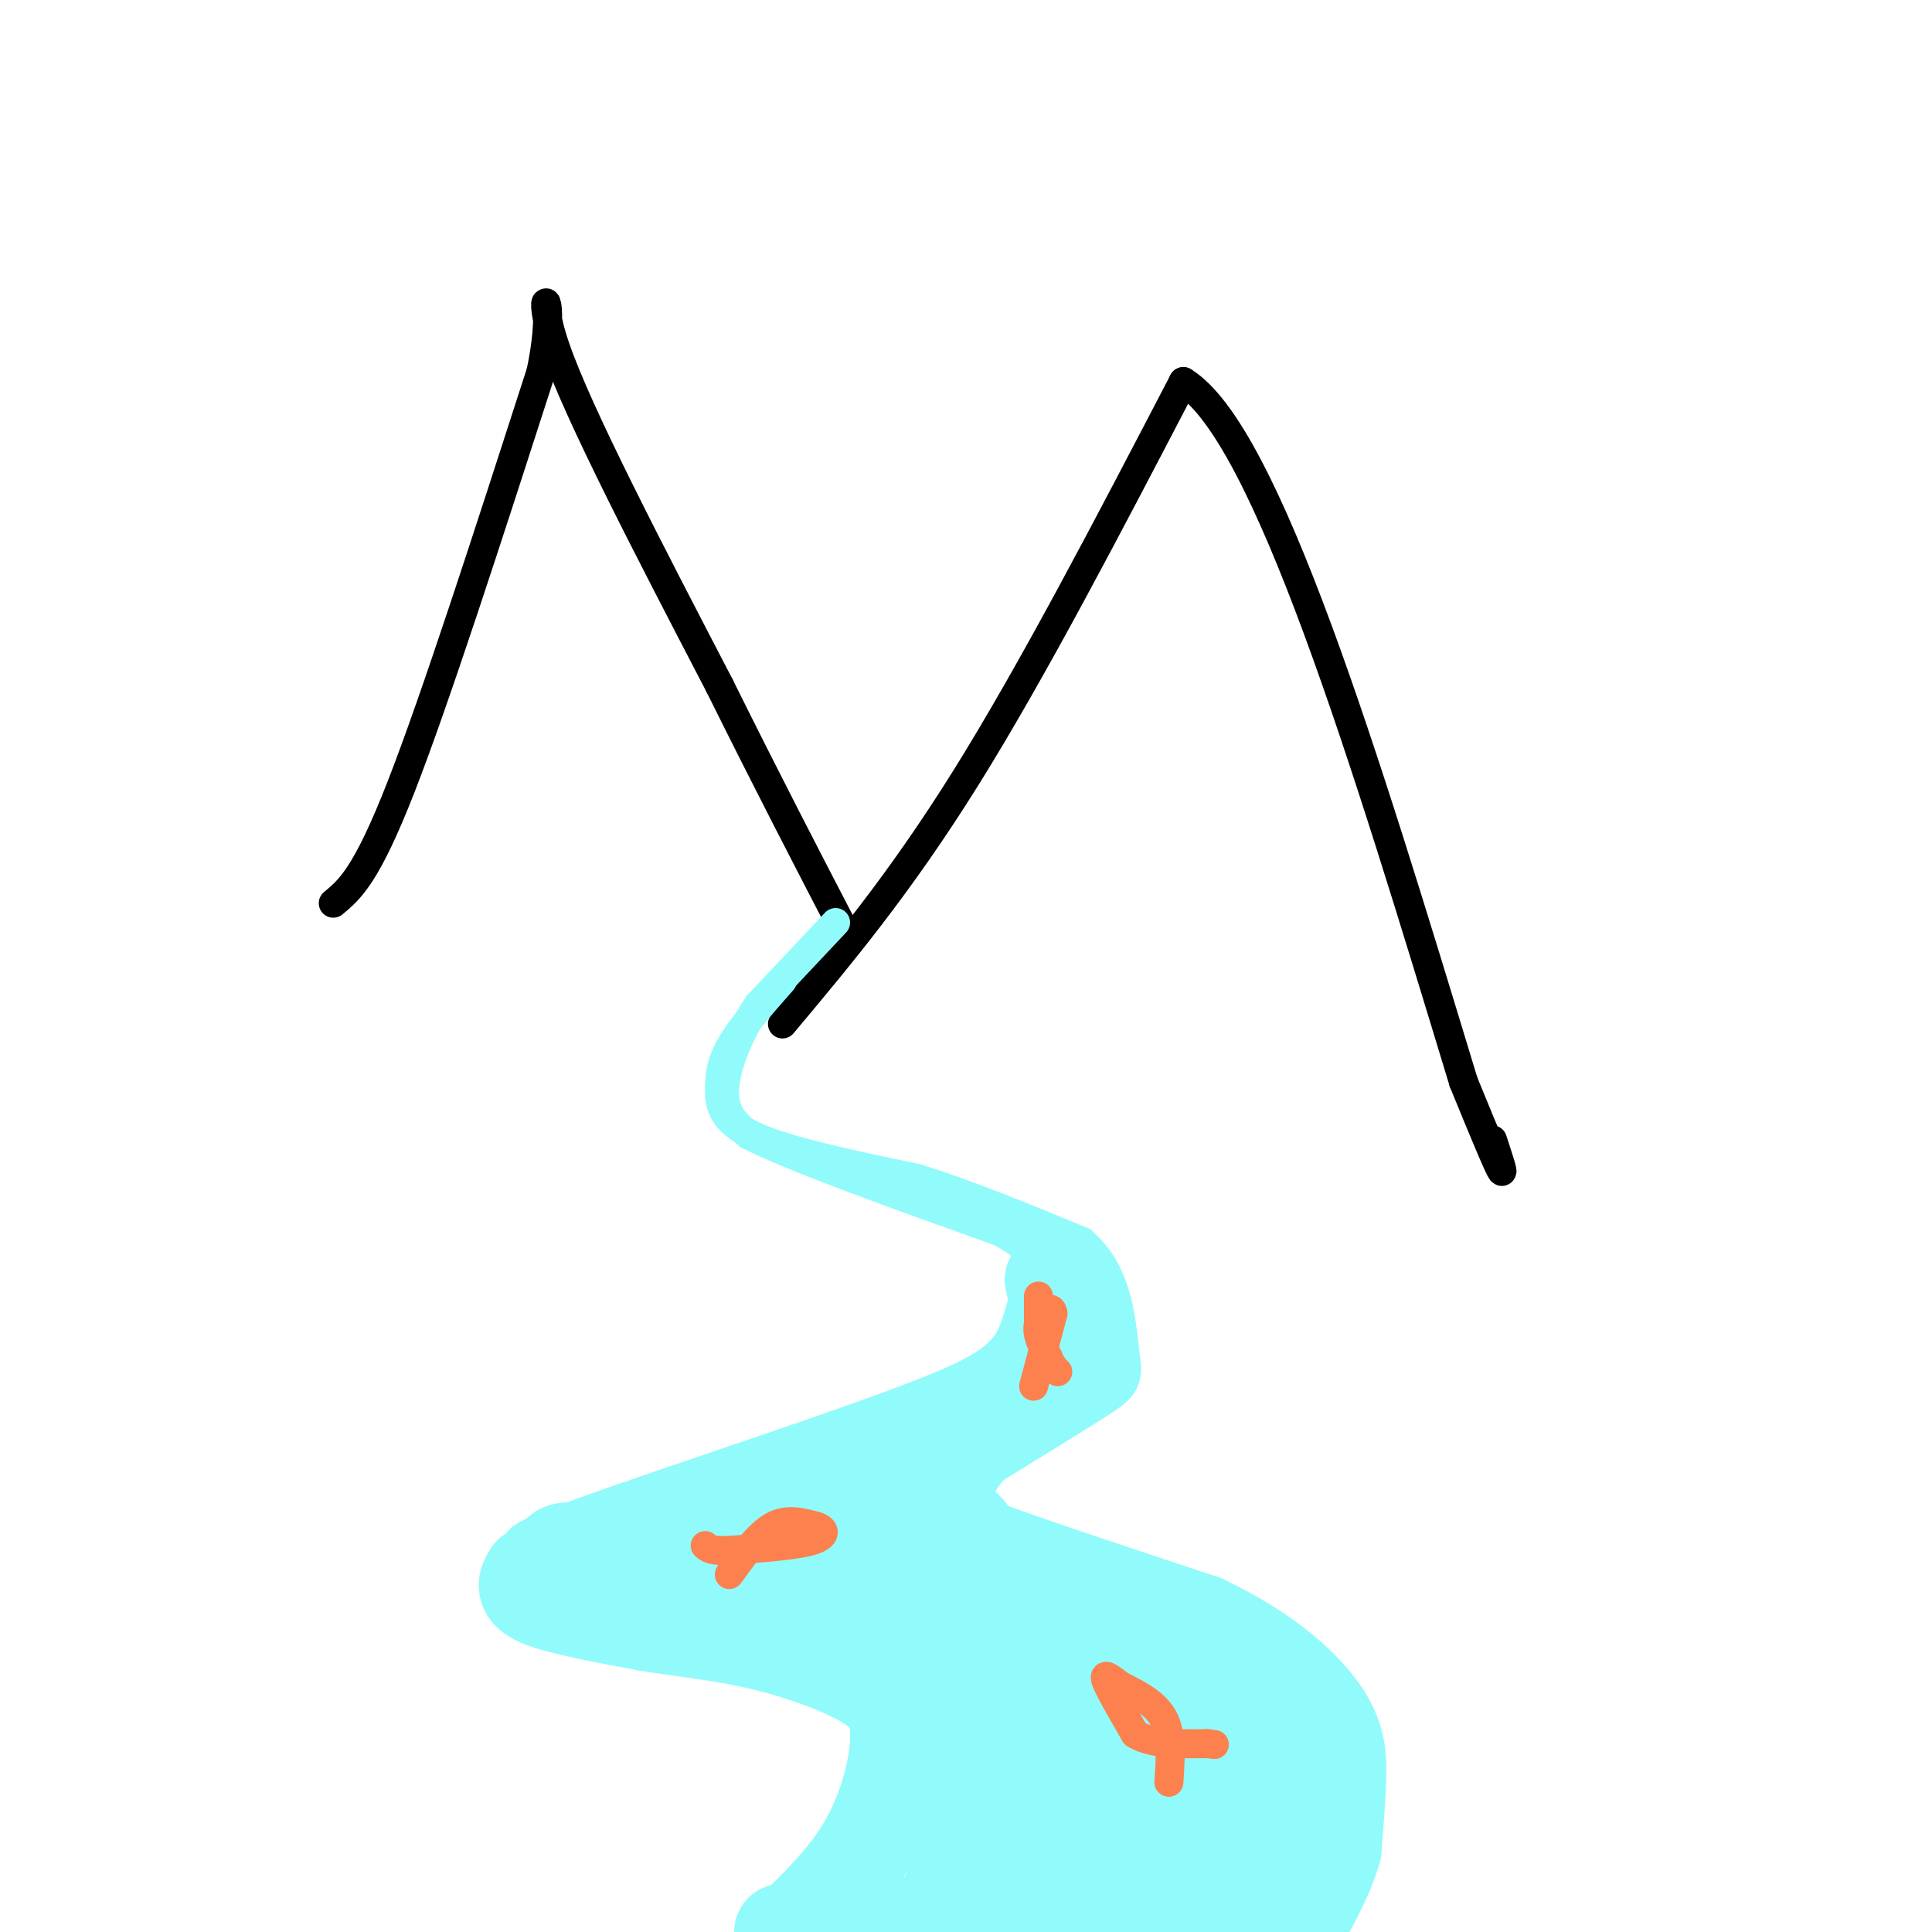<svg viewBox='0 0 400 400' version='1.1' xmlns='http://www.w3.org/2000/svg' xmlns:xlink='http://www.w3.org/1999/xlink'><g fill='none' stroke='rgb(0,0,0)' stroke-width='6' stroke-linecap='round' stroke-linejoin='round'><path d='M69,187c3.417,-2.833 6.833,-5.667 14,-24c7.167,-18.333 18.083,-52.167 29,-86'/><path d='M112,77c3.667,-17.600 -1.667,-18.600 3,-5c4.667,13.600 19.333,41.800 34,70'/><path d='M149,142c10.000,20.167 18.000,35.583 26,51'/><path d='M162,212c12.083,-14.417 24.167,-28.833 38,-51c13.833,-22.167 29.417,-52.083 45,-82'/><path d='M245,79c17.167,10.500 37.583,77.750 58,145'/><path d='M303,224c10.667,26.167 8.333,19.083 6,12'/></g>
<g fill='none' stroke='rgb(145,251,251)' stroke-width='6' stroke-linecap='round' stroke-linejoin='round'><path d='M173,191c0.000,0.000 -16.000,17.000 -16,17'/><path d='M157,208c-4.267,6.244 -6.933,13.356 -7,18c-0.067,4.644 2.467,6.822 5,9'/><path d='M155,235c9.500,4.833 30.750,12.417 52,20'/><path d='M207,255c9.531,5.148 7.359,8.019 6,11c-1.359,2.981 -1.904,6.072 -3,9c-1.096,2.928 -2.742,5.694 -9,9c-6.258,3.306 -17.129,7.153 -28,11'/><path d='M173,295c-16.167,5.690 -42.583,14.417 -55,19c-12.417,4.583 -10.833,5.024 -11,7c-0.167,1.976 -2.083,5.488 -4,9'/><path d='M103,330c3.644,3.889 14.756,9.111 28,12c13.244,2.889 28.622,3.444 44,4'/><path d='M175,346c18.133,2.222 41.467,5.778 52,8c10.533,2.222 8.267,3.111 6,4'/><path d='M162,203c-4.417,5.000 -8.833,10.000 -11,14c-2.167,4.000 -2.083,7.000 -2,10'/><path d='M149,227c0.267,3.200 1.933,6.200 9,9c7.067,2.800 19.533,5.400 32,8'/><path d='M190,244c11.000,3.500 22.500,8.250 34,13'/><path d='M224,257c7.167,6.167 8.083,15.083 9,24'/><path d='M233,281c1.000,5.378 -1.000,6.822 -6,10c-5.000,3.178 -13.000,8.089 -21,13'/><path d='M206,304c-4.244,4.289 -4.356,8.511 -2,12c2.356,3.489 7.178,6.244 12,9'/><path d='M216,325c6.500,4.167 16.750,10.083 27,16'/><path d='M243,341c5.044,2.667 4.156,1.333 3,1c-1.156,-0.333 -2.578,0.333 -4,1'/></g>
<g fill='none' stroke='rgb(145,251,251)' stroke-width='20' stroke-linecap='round' stroke-linejoin='round'><path d='M218,265c0.000,0.000 3.000,13.000 3,13'/><path d='M221,278c-2.167,4.167 -9.083,8.083 -16,12'/><path d='M205,290c-7.000,4.000 -16.500,8.000 -26,12'/><path d='M179,302c-10.833,4.833 -24.917,10.917 -39,17'/><path d='M140,319c-10.911,2.956 -18.689,1.844 -22,2c-3.311,0.156 -2.156,1.578 -1,3'/><path d='M117,324c10.667,2.500 37.833,7.250 65,12'/><path d='M182,336c14.244,2.178 17.356,1.622 23,3c5.644,1.378 13.822,4.689 22,8'/><path d='M227,347c-3.179,-3.869 -22.125,-17.542 -33,-24c-10.875,-6.458 -13.679,-5.702 -20,-5c-6.321,0.702 -16.161,1.351 -26,2'/><path d='M148,320c-3.917,1.321 -0.708,3.625 3,5c3.708,1.375 7.917,1.821 15,0c7.083,-1.821 17.042,-5.911 27,-10'/><path d='M193,315c6.000,-0.833 7.500,2.083 9,5'/><path d='M202,320c9.333,3.500 28.167,9.750 47,16'/><path d='M249,336c12.452,5.893 20.083,12.625 24,18c3.917,5.375 4.119,9.393 4,14c-0.119,4.607 -0.560,9.804 -1,15'/><path d='M276,383c-1.500,5.333 -4.750,11.167 -8,17'/><path d='M110,326c-1.000,1.667 -2.000,3.333 2,5c4.000,1.667 13.000,3.333 22,5'/><path d='M134,336c7.524,1.262 15.333,1.917 24,4c8.667,2.083 18.190,5.595 23,9c4.810,3.405 4.905,6.702 5,10'/><path d='M186,359c0.156,5.600 -1.956,14.600 -6,22c-4.044,7.400 -10.022,13.200 -16,19'/><path d='M194,299c0.000,0.000 21.000,-9.000 21,-9'/><path d='M215,290c4.333,-2.333 4.667,-3.667 5,-5'/><path d='M221,285c0.000,0.000 0.000,-3.000 0,-3'/><path d='M193,330c2.711,5.067 5.422,10.133 8,16c2.578,5.867 5.022,12.533 4,21c-1.022,8.467 -5.511,18.733 -10,29'/><path d='M195,396c-2.931,5.970 -5.260,6.394 -1,3c4.260,-3.394 15.108,-10.606 20,-13c4.892,-2.394 3.826,0.030 2,-5c-1.826,-5.030 -4.413,-17.515 -7,-30'/><path d='M209,351c0.422,-2.578 4.978,5.978 7,16c2.022,10.022 1.511,21.511 1,33'/><path d='M224,389c4.583,-21.583 9.167,-43.167 11,-41c1.833,2.167 0.917,28.083 0,54'/><path d='M233,390c-1.356,-16.844 -2.711,-33.689 0,-37c2.711,-3.311 9.489,6.911 13,17c3.511,10.089 3.756,20.044 4,30'/><path d='M248,395c-0.810,-24.774 -1.619,-49.548 1,-51c2.619,-1.452 8.667,20.417 10,32c1.333,11.583 -2.048,12.881 -3,13c-0.952,0.119 0.524,-0.940 2,-2'/><path d='M258,387c0.928,-2.556 2.249,-7.944 4,-15c1.751,-7.056 3.933,-15.778 -2,-11c-5.933,4.778 -19.982,23.056 -26,31c-6.018,7.944 -4.005,5.556 -11,5c-6.995,-0.556 -22.997,0.722 -39,2'/><path d='M184,399c-10.167,0.500 -16.083,0.750 -22,1'/></g>
<g fill='none' stroke='rgb(252,129,78)' stroke-width='6' stroke-linecap='round' stroke-linejoin='round'><path d='M242,369c0.333,-4.833 0.667,-9.667 -1,-13c-1.667,-3.333 -5.333,-5.167 -9,-7'/><path d='M232,349c-2.333,-1.800 -3.667,-2.800 -3,-1c0.667,1.800 3.333,6.400 6,11'/><path d='M235,359c3.500,2.167 9.250,2.083 15,2'/><path d='M250,361c2.500,0.333 1.250,0.167 0,0'/><path d='M151,326c3.000,-4.167 6.000,-8.333 9,-10c3.000,-1.667 6.000,-0.833 9,0'/><path d='M169,316c1.933,0.578 2.267,2.022 -1,3c-3.267,0.978 -10.133,1.489 -17,2'/><path d='M151,321c-3.667,0.167 -4.333,-0.417 -5,-1'/><path d='M214,287c0.000,0.000 4.000,-15.000 4,-15'/><path d='M218,272c-0.133,-2.200 -2.467,-0.200 -3,2c-0.533,2.200 0.733,4.600 2,7'/><path d='M217,281c0.667,1.667 1.333,2.333 2,3'/><path d='M215,276c0.000,0.000 0.000,-7.000 0,-7'/><path d='M215,269c0.000,-1.167 0.000,-0.583 0,0'/></g>
</svg>